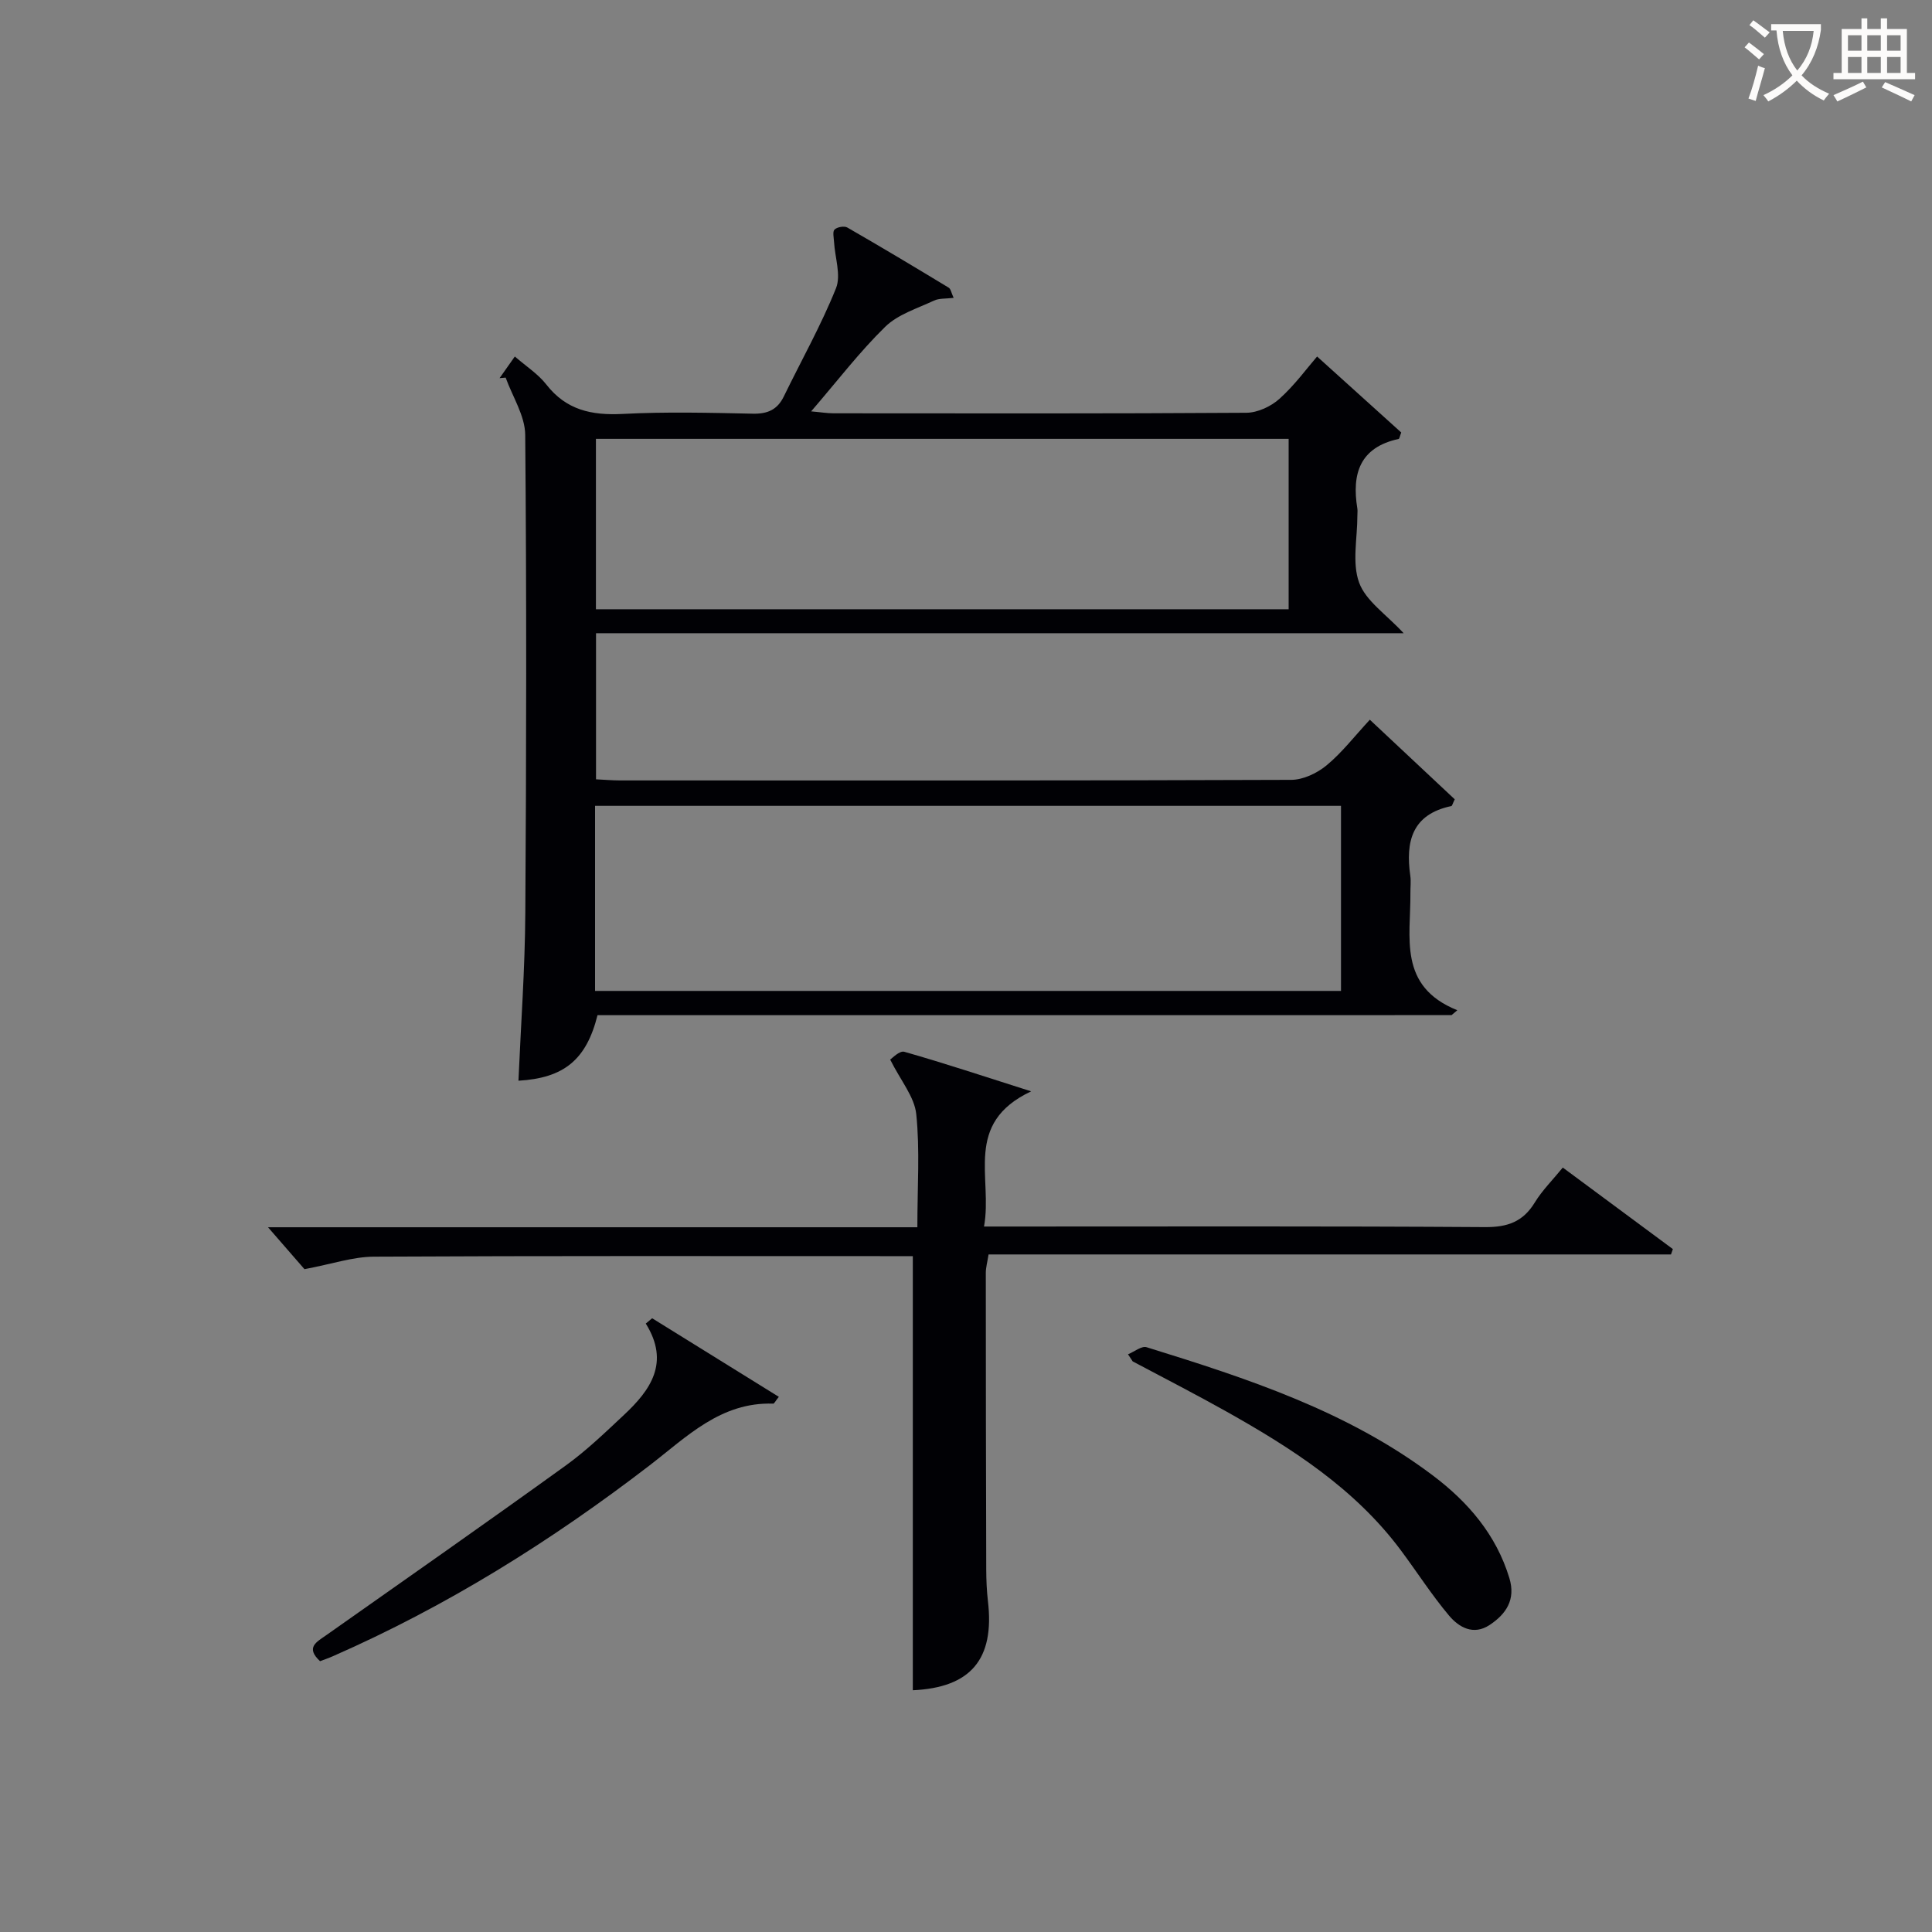 <svg enable-background="new 0 0 400 400" viewBox="0 0 400 400" xmlns="http://www.w3.org/2000/svg"><rect x="0" y="0" width="400" height="400" fill="#808080" stroke="none"/><g fill="#010105"><path d="m123.71 210.18c-2.32 9.28-6.98 13.02-16.37 13.57.5-11.59 1.35-23.17 1.42-34.75.22-32.99.27-65.98-.02-98.97-.04-3.96-2.63-7.9-4.05-11.85-.42.04-.84.07-1.26.11 1.01-1.43 2.02-2.85 3.16-4.48 2.35 2.04 4.82 3.62 6.52 5.8 4.13 5.3 9.39 6.42 15.8 6.09 8.97-.47 17.99-.24 26.98-.05 3.04.06 5.06-.83 6.39-3.57 3.63-7.46 7.72-14.72 10.8-22.39 1.09-2.71-.22-6.37-.4-9.6-.05-.89-.34-2.14.11-2.57.54-.52 2-.78 2.63-.42 7.06 4.06 14.04 8.24 21 12.46.44.27.54 1.08 1.02 2.11-1.64.2-3.01.06-4.08.57-3.47 1.63-7.46 2.85-10.08 5.41-5.32 5.2-9.88 11.18-15.34 17.52 1.96.17 3.3.4 4.64.4 28.49.02 56.98.08 85.47-.11 2.33-.02 5.1-1.31 6.86-2.9 3.18-2.86 5.74-6.4 7.78-8.75 6.51 5.88 12.04 10.87 17.42 15.73-.3.78-.37 1.3-.54 1.34-8.01 1.73-9.73 7.18-8.55 14.37.08.49.01 1 .01 1.5.01 4.67-1.14 9.75.36 13.87 1.38 3.8 5.61 6.57 9.22 10.48-55.97 0-111.41 0-167.21 0v30.25c1.73.08 3.36.23 4.98.23 46.32.01 92.64.06 138.96-.12 2.47-.01 5.35-1.38 7.31-3 3.17-2.62 5.74-5.97 8.96-9.45 6.26 5.87 11.98 11.23 17.58 16.48-.43.86-.52 1.36-.72 1.4-8.14 1.71-9.5 7.35-8.48 14.44.16 1.14.01 2.33.02 3.5.09 9.19-2.64 19.36 9.71 24.33-.4.34-.8.68-1.19 1.01-58.95.01-117.96.01-176.82.01zm-.51-5.02h154.44c0-13.02 0-25.61 0-38.32-51.63 0-102.96 0-154.44 0zm143.6-114.3c-48.14 0-95.8 0-143.42 0v35.28h143.42c0-11.92 0-23.39 0-35.28z"/><path d="m189.93 254.09c0-8.47.54-16.01-.23-23.42-.37-3.59-3.21-6.91-5.4-11.3.36-.21 1.92-1.89 2.92-1.61 8.21 2.33 16.32 5.03 26.27 8.19-14.12 6.65-7.91 17.88-9.76 27.99h6.26c32.49 0 64.99-.1 97.48.12 4.67.03 7.86-1.11 10.3-5.11 1.54-2.52 3.71-4.66 5.79-7.22 7.72 5.72 15.25 11.3 22.79 16.88-.13.37-.26.74-.39 1.11-47.02 0-94.03 0-141.29 0-.25 1.62-.57 2.71-.57 3.8 0 20.5.03 40.99.09 61.49.01 2.16.1 4.34.35 6.48 1.42 12.08-3.6 17.91-15.55 18.46 0-29.69 0-59.4 0-89.88-1.1 0-2.86 0-4.61 0-35.66 0-71.32-.08-106.98.11-4.32.02-8.63 1.51-14.36 2.59-1.71-1.96-4.51-5.18-7.55-8.68z"/><path d="m161.25 289.2c-.75.93-.96 1.41-1.15 1.41-10.87-.38-17.92 6.87-25.63 12.8-20.36 15.65-42.01 29.17-65.57 39.5-.88.39-1.79.7-2.64 1.02-3.06-2.84-.72-3.97 1.24-5.35 16.57-11.68 33.19-23.3 49.63-35.16 4.3-3.1 8.16-6.83 12.04-10.46 5.52-5.16 9.58-10.85 4.53-18.93.44-.37.88-.73 1.32-1.1 8.71 5.4 17.42 10.8 26.23 16.27z"/><path d="m233.54 280.39c1.3-.52 2.82-1.79 3.86-1.46 20.82 6.45 41.57 13.22 59.27 26.56 7.26 5.47 13.1 12.24 15.83 21.24 1.35 4.45-.67 7.44-4.1 9.71-3.35 2.21-6.35.48-8.41-1.97-3.62-4.31-6.67-9.1-10.05-13.62-9.51-12.71-22.53-21.03-36.08-28.64-6.38-3.58-12.89-6.91-19.35-10.35-.32-.49-.64-.98-.97-1.47z"/></g><path d="m362.1 8.8c1.1.8 2.1 1.6 3.1 2.4l-1 1.1c-1.3-1.1-2.3-2-3-2.5zm1.9 4.8c.5.2.9.4 1.4.5-.6 2.3-1.3 4.5-1.9 6.8l-1.5-.5c.8-2.1 1.4-4.3 2-6.8zm-1-9.4c1.3.9 2.4 1.8 3.4 2.5l-1 1.1c-1.4-1.2-2.4-2.1-3.2-2.6zm3.7 2.2v-1.4h10.3v1.2c-.5 3.6-1.8 6.8-4 9.4 1.5 1.6 3.4 2.8 5.7 3.8-.3.4-.7.8-1.1 1.4-2.3-1.1-4.1-2.5-5.6-4.1-1.6 1.6-3.6 3.1-5.9 4.3-.3-.5-.7-.9-1-1.3 2.4-1.1 4.4-2.5 6-4.1-1.9-2.5-3-5.6-3.3-9.3h-1.1zm8.8 0h-6.4c.3 3.3 1.3 6 3 8.2 2-2.3 3.1-5.1 3.4-8.2z" fill="#fcfbfa"/><path d="m385.3 3.8h1.3v2.2h2.8v-2.2h1.3v2.2h4.1v9.1h1.7v1.3h-16.9v-1.3h1.7v-9.1h4.1v-2.2zm.4 13.1.7 1.2c-1.8.9-3.8 1.9-6 2.9-.2-.4-.5-.8-.8-1.3 2.3-1 4.3-1.9 6.1-2.8zm-3.1-6.4h2.8v-3.2h-2.8zm0 4.6h2.8v-3.3h-2.8zm4-4.6h2.8v-3.2h-2.8zm0 4.6h2.8v-3.3h-2.8zm3.7 1.9c2.1.9 4.1 1.8 6.1 2.7l-.7 1.3c-2.2-1.1-4.2-2-6.1-2.9zm3.2-9.7h-2.8v3.2h2.8zm-2.8 7.8h2.8v-3.3h-2.8z" fill="#fcfbfa"/></svg>
